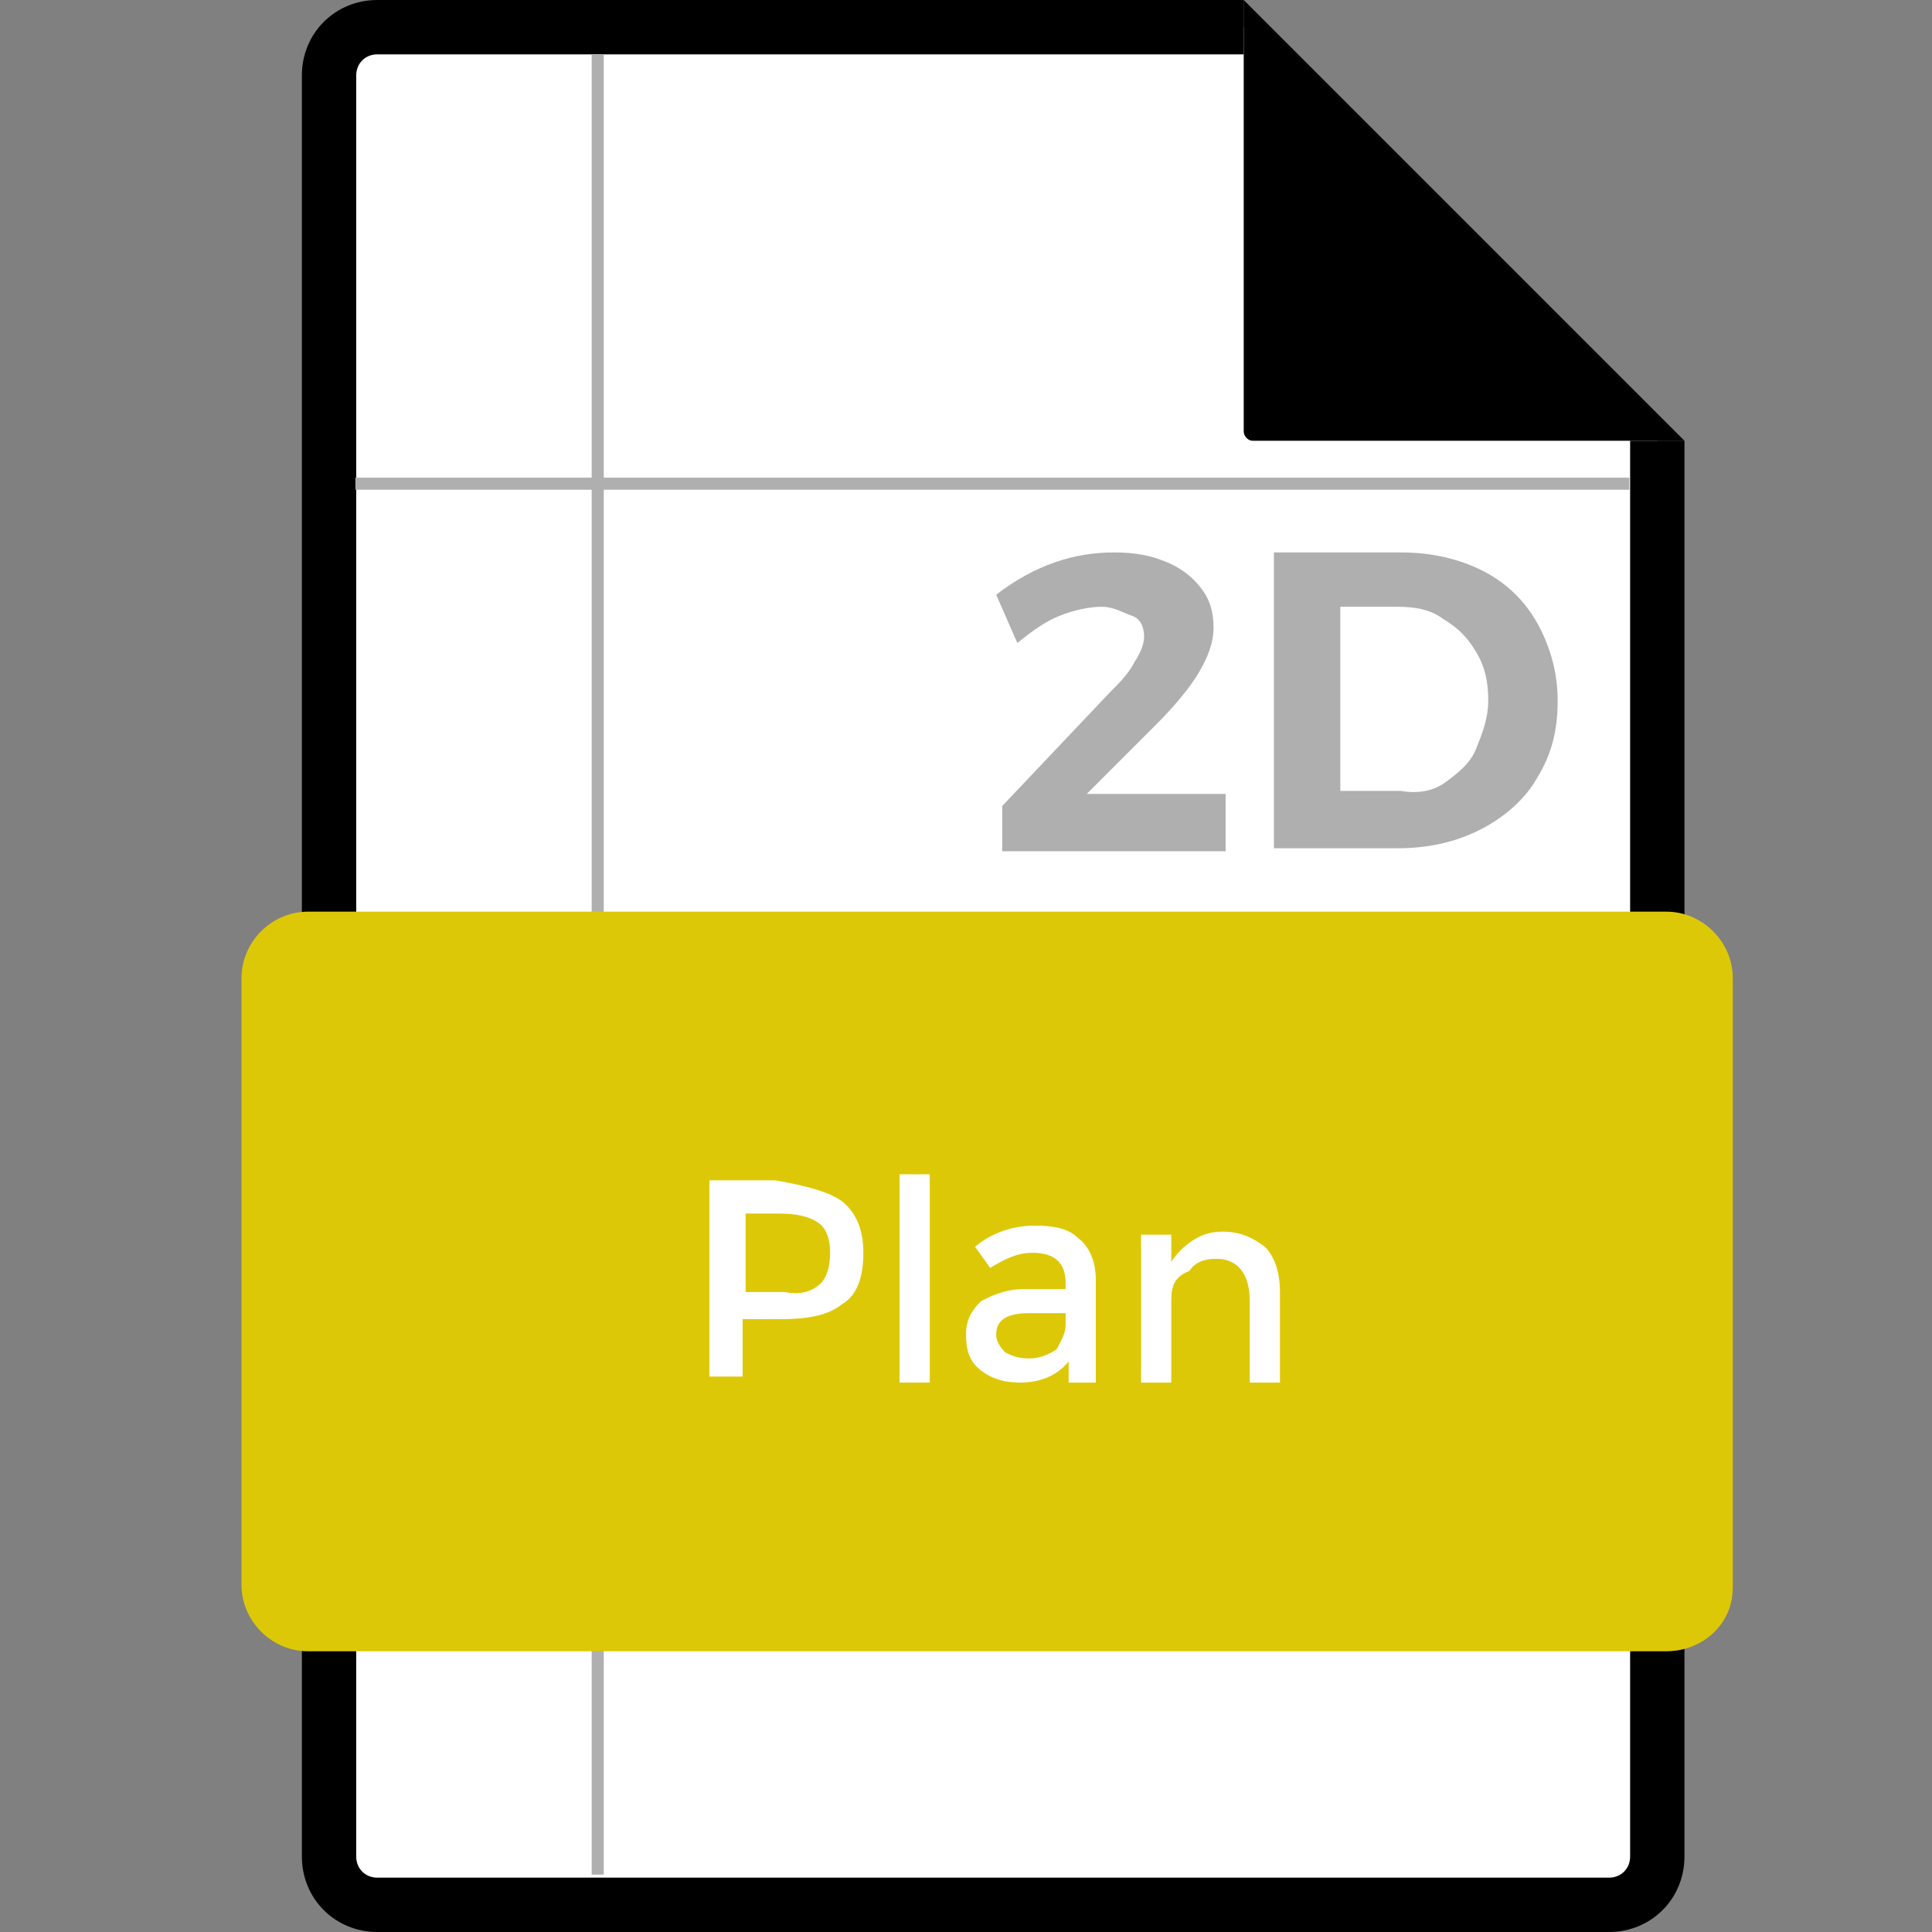 <?xml version="1.0" encoding="utf-8"?>
<!-- Generator: Adobe Illustrator 24.2.3, SVG Export Plug-In . SVG Version: 6.00 Build 0)  -->
<svg version="1.1" id="Calque_1" xmlns="http://www.w3.org/2000/svg" xmlns:xlink="http://www.w3.org/1999/xlink" x="0px" y="0px"
	 viewBox="0 0 64 64" style="enable-background:new 0 0 64 64;" xml:space="preserve">
<rect x="0" y="0" width="64" height="64" fill="#808080" stroke="none"/>
<style type="text/css">
	.st0{fill:#FFFFFF;}
	.st1{fill:#AFAFAF;}
	.st2{fill:#DDC807;}
</style>
<g>
	<g>
		<path class="st0" d="M54.9,14.6v46.9c0,0.9-0.7,1.6-1.6,1.6H12.5c-0.9,0-1.6-0.7-1.6-1.6v-59c0-0.9,0.7-1.6,1.6-1.6h28.7"/>
		<path d="M53.3,64H12.5c-1.4,0-2.5-1.1-2.5-2.5v-59C10,1.1,11.1,0,12.5,0h28.7v1.8H12.5c-0.4,0-0.7,0.3-0.7,0.7v59
			c0,0.4,0.3,0.7,0.7,0.7h40.8c0.4,0,0.7-0.3,0.7-0.7V14.6h1.8v46.9C55.8,62.9,54.7,64,53.3,64z"/>
	</g>
	<g>
		<path class="st1" d="M40.6,26.3v1.9h-7.4v-1.5l3.6-3.8c0.3-0.3,0.6-0.6,0.8-1c0.2-0.3,0.3-0.6,0.3-0.8c0-0.3-0.1-0.6-0.4-0.7
			s-0.6-0.3-1-0.3c-0.4,0-0.9,0.1-1.4,0.3c-0.5,0.2-0.9,0.5-1.4,0.9L33,19.7c1.3-1,2.6-1.4,3.9-1.4c0.7,0,1.2,0.1,1.7,0.3
			c0.5,0.2,0.9,0.5,1.2,0.9c0.3,0.4,0.4,0.8,0.4,1.3c0,0.5-0.2,1-0.5,1.5c-0.3,0.5-0.8,1.1-1.4,1.7l-2.3,2.3H40.6z"/>
		<path class="st1" d="M49.1,18.9c0.8,0.4,1.4,1,1.8,1.7c0.4,0.7,0.7,1.6,0.7,2.6s-0.2,1.8-0.7,2.6c-0.4,0.7-1.1,1.3-1.9,1.7
			c-0.8,0.4-1.7,0.6-2.7,0.6h-4.1v-9.8h4.2C47.4,18.3,48.3,18.5,49.1,18.9z M47.9,25.9c0.4-0.3,0.8-0.6,1-1.1c0.2-0.5,0.4-1,0.4-1.6
			c0-0.6-0.1-1.1-0.4-1.6c-0.3-0.5-0.6-0.8-1.1-1.1c-0.4-0.3-0.9-0.4-1.5-0.4h-1.9v6.1h2C47,26.3,47.5,26.2,47.9,25.9z"/>
	</g>
	<path d="M55.8,14.6H41.5c-0.2,0-0.3-0.2-0.3-0.3V0L55.8,14.6z"/>
	<rect x="19.6" y="1.8" class="st1" width="0.4" height="60.3"/>
	
		<rect x="32.7" y="-5.1" transform="matrix(6.642693e-11 -1 1 6.642693e-11 16.873 48.923)" class="st1" width="0.4" height="42.2"/>
	<g>
		<path class="st2" d="M55.2,54.7h-45c-1.2,0-2.2-1-2.2-2.2V32.4c0-1.2,1-2.2,2.2-2.2h45c1.2,0,2.2,1,2.2,2.2v20.2
			C57.4,53.8,56.4,54.7,55.2,54.7z M10.3,31.1c-0.7,0-1.3,0.6-1.3,1.3v20.2c0,0.7,0.6,1.3,1.3,1.3h45c0.7,0,1.3-0.6,1.3-1.3V32.4
			c0-0.7-0.6-1.3-1.3-1.3H10.3z M10.3,31.1c-0.7,0-1.3,0.6-1.3,1.3v20.2c0,0.7,0.6,1.3,1.3,1.3h45c0.7,0,1.3-0.6,1.3-1.3V32.4
			c0-0.7-0.6-1.3-1.3-1.3H10.3z"/>
		<g>
			<path class="st0" d="M27.9,39.8c0.5,0.4,0.7,1,0.7,1.7c0,0.8-0.2,1.4-0.7,1.7c-0.5,0.4-1.2,0.5-2.1,0.5h-1.2v1.9h-1.1v-6.5h2.2
				C26.8,39.3,27.5,39.5,27.9,39.8z M27.2,42.5c0.2-0.2,0.3-0.6,0.3-1c0-0.4-0.1-0.8-0.4-1c-0.3-0.2-0.7-0.3-1.3-0.3h-1.1v2.6h1.3
				C26.5,42.9,26.9,42.8,27.2,42.5z"/>
			<path class="st0" d="M30.8,45.8h-1v-6.9h1V45.8z"/>
			<path class="st0" d="M36.3,45.8h-0.9v-0.7c-0.4,0.5-1,0.7-1.6,0.7c-0.5,0-0.9-0.1-1.3-0.4s-0.5-0.7-0.5-1.2
				c0-0.5,0.2-0.8,0.5-1.1c0.4-0.2,0.8-0.4,1.5-0.4h1.3v-0.2c0-0.7-0.4-1-1.1-1c-0.5,0-0.9,0.2-1.4,0.5l-0.5-0.7
				c0.6-0.5,1.3-0.7,2-0.7c0.6,0,1.1,0.1,1.4,0.4c0.4,0.3,0.6,0.8,0.6,1.4V45.8z M35.3,43.9v-0.4h-1.2c-0.7,0-1.1,0.2-1.1,0.7
				c0,0.2,0.1,0.4,0.3,0.6c0.2,0.1,0.4,0.2,0.8,0.2c0.3,0,0.6-0.1,0.9-0.3C35.1,44.5,35.3,44.2,35.3,43.9z"/>
			<path class="st0" d="M38.8,43.1v2.7h-1v-4.9h1v0.9c0.2-0.3,0.4-0.5,0.7-0.7c0.3-0.2,0.6-0.3,1-0.3c0.6,0,1,0.2,1.4,0.5
				c0.3,0.3,0.5,0.8,0.5,1.5v3h-1v-2.7c0-0.9-0.4-1.4-1.1-1.4c-0.4,0-0.7,0.1-0.9,0.4C38.9,42.3,38.8,42.6,38.8,43.1z"/>
		</g>
	</g>
</g>
</svg>
